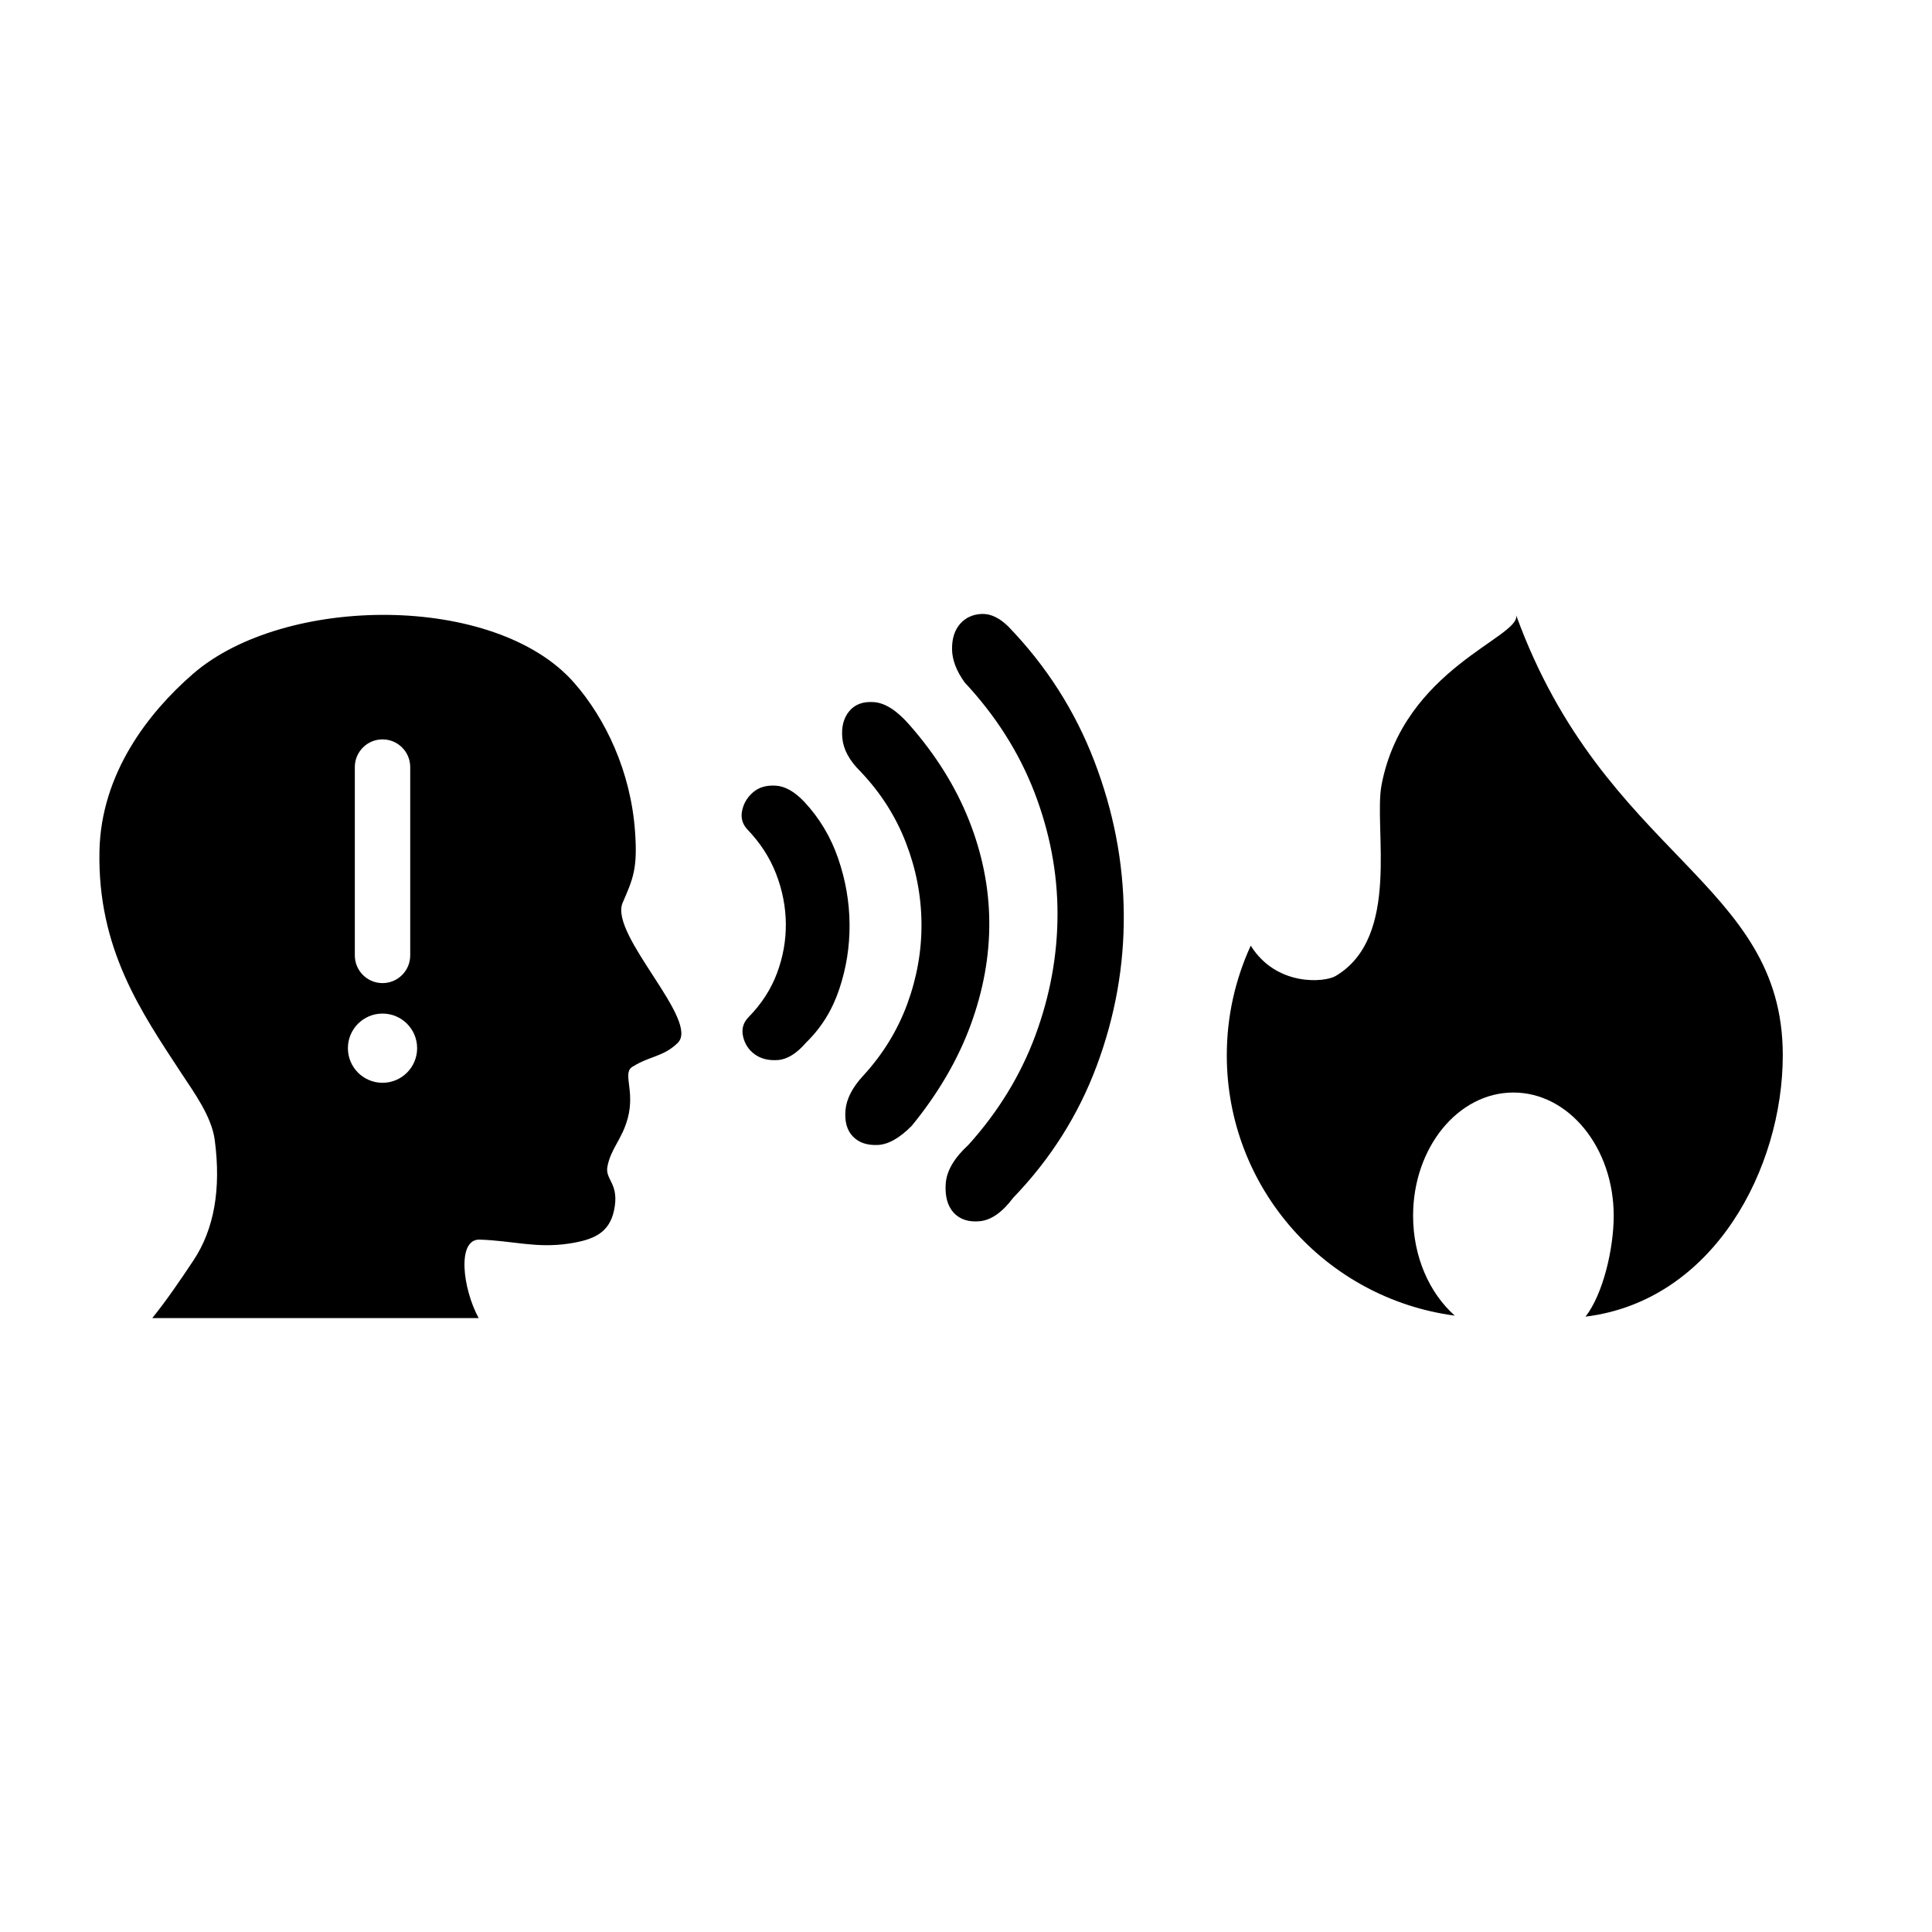<?xml version="1.0" encoding="UTF-8"?>
<!-- Uploaded to: ICON Repo, www.svgrepo.com, Generator: ICON Repo Mixer Tools -->
<svg fill="#000000" width="800px" height="800px" version="1.1" viewBox="144 144 512 512" xmlns="http://www.w3.org/2000/svg">
 <g>
  <path d="m412.5 461.43c-2.875 3.84-5.809 5.898-8.801 6.199-2.992 0.297-5.309-0.461-6.965-2.25-1.645-1.812-2.344-4.383-2.106-7.746 0.242-3.363 2.254-6.781 6.039-10.258 7.91-8.785 13.82-18.449 17.727-29.008 3.902-10.566 5.856-21.293 5.859-32.188-0.004-10.887-2.051-21.629-6.121-32.215-4.09-10.582-10.254-20.293-18.488-29.113-2.207-3.07-3.32-6.012-3.344-8.82-0.023-2.816 0.684-5.043 2.121-6.688 1.445-1.648 3.336-2.531 5.699-2.641 2.352-0.113 4.727 1.004 7.106 3.344 10.07 10.438 17.66 22.32 22.762 35.617 5.106 13.297 7.715 26.797 7.824 40.504 0.117 13.707-2.269 27.113-7.148 40.223-4.883 13.105-12.27 24.781-22.164 35.039zm-26.848-19.113c-3.242 3.301-6.273 5.004-9.074 5.113-2.82 0.117-5.004-0.633-6.559-2.254-1.559-1.629-2.211-3.93-1.961-6.93 0.25-2.996 1.812-6.047 4.688-9.16 5.215-5.668 9.109-12.016 11.688-19.02 2.574-7.016 3.836-14.152 3.766-21.41-0.062-7.262-1.438-14.379-4.129-21.34-2.691-6.965-6.691-13.242-12.004-18.824-2.926-2.879-4.539-5.816-4.836-8.809-0.297-2.996 0.316-5.41 1.844-7.234 1.527-1.832 3.746-2.617 6.648-2.371 2.91 0.25 6.016 2.266 9.316 6.047 6.965 7.93 12.199 16.328 15.73 25.195 3.523 8.863 5.328 17.828 5.402 26.914 0.078 9.07-1.574 18.211-4.945 27.406-3.379 9.191-8.562 18.086-15.574 26.676zm-27.961-22.094c-2.523 2.922-5 4.488-7.449 4.691-2.449 0.199-4.5-0.289-6.144-1.449-1.645-1.168-2.703-2.746-3.164-4.742-0.473-1.992 0.016-3.723 1.453-5.184 3.418-3.484 5.93-7.363 7.527-11.637 1.598-4.285 2.379-8.648 2.34-13.094-0.039-4.449-0.891-8.844-2.562-13.184-1.672-4.344-4.25-8.316-7.727-11.918-1.285-1.445-1.707-3.117-1.266-5.019 0.434-1.91 1.422-3.512 2.961-4.793 1.527-1.285 3.519-1.848 5.973-1.684 2.449 0.156 4.957 1.594 7.527 4.293 4.023 4.324 7.023 9.332 8.973 15.035 1.957 5.703 2.965 11.5 3.008 17.398 0.047 5.894-0.859 11.621-2.723 17.18-1.852 5.559-4.769 10.262-8.727 14.105z"/>
  <path d="m308.95 383.37c2.859-6.555 4.047-9.207 3.34-19.023-1.145-15.965-7.867-29.973-16.145-39.41-20.906-23.832-76.832-23.332-100.99-2.363-11.871 10.297-24.371 26.426-24.797 46.934-0.539 25.918 11.051 42.66 21.695 58.891 3.41 5.188 8.027 11.477 8.855 17.711 1.723 13.016-0.164 23.645-5.621 31.879-3.824 5.769-7.289 10.793-10.938 15.316h86.496c-4.262-7.856-5.766-20.809 0.156-20.797 8.773 0.254 15.027 2.371 23.781 1.051 6.606-1.004 10.688-2.824 11.957-8.855 1.484-7.07-2.434-8.012-1.773-11.516 0.906-4.836 3.883-7.234 5.391-12.84 2.047-7.625-1.719-12.23 1.512-13.793 4.258-2.672 7.977-2.508 11.688-6.137 6.152-5.754-17.941-28.492-14.605-37.047zm-70.918-36.086c0-4.051 3.289-7.34 7.34-7.34 4.055 0 7.34 3.289 7.34 7.34v49.906c0 4.055-3.285 7.344-7.34 7.344-4.055 0-7.34-3.285-7.34-7.344zm7.34 83.668c-5.066 0-9.176-4.106-9.176-9.172s4.109-9.172 9.176-9.172 9.172 4.106 9.172 9.172c0.004 5.066-4.106 9.172-9.172 9.172z"/>
  <path d="m545.81 307.07c1.102 5.828-29.82 14.164-35.684 44.941-2.156 11.34 5.238 40.289-12.152 50.633-2.914 1.73-15.711 2.856-22.512-8.035-4.066 8.844-6.348 18.676-6.348 29.047 0 35.328 26.32 64.492 60.418 69-6.688-5.934-11.047-15.566-11.047-26.465 0-18.039 11.902-32.66 26.582-32.66 14.684 0 26.582 14.621 26.582 32.66 0 8.82-2.859 20.855-7.481 26.734 34.062-4.207 52.289-39.402 52.289-69.27 0-46.172-47.277-52.383-70.648-116.59z"/>
 </g>
</svg>